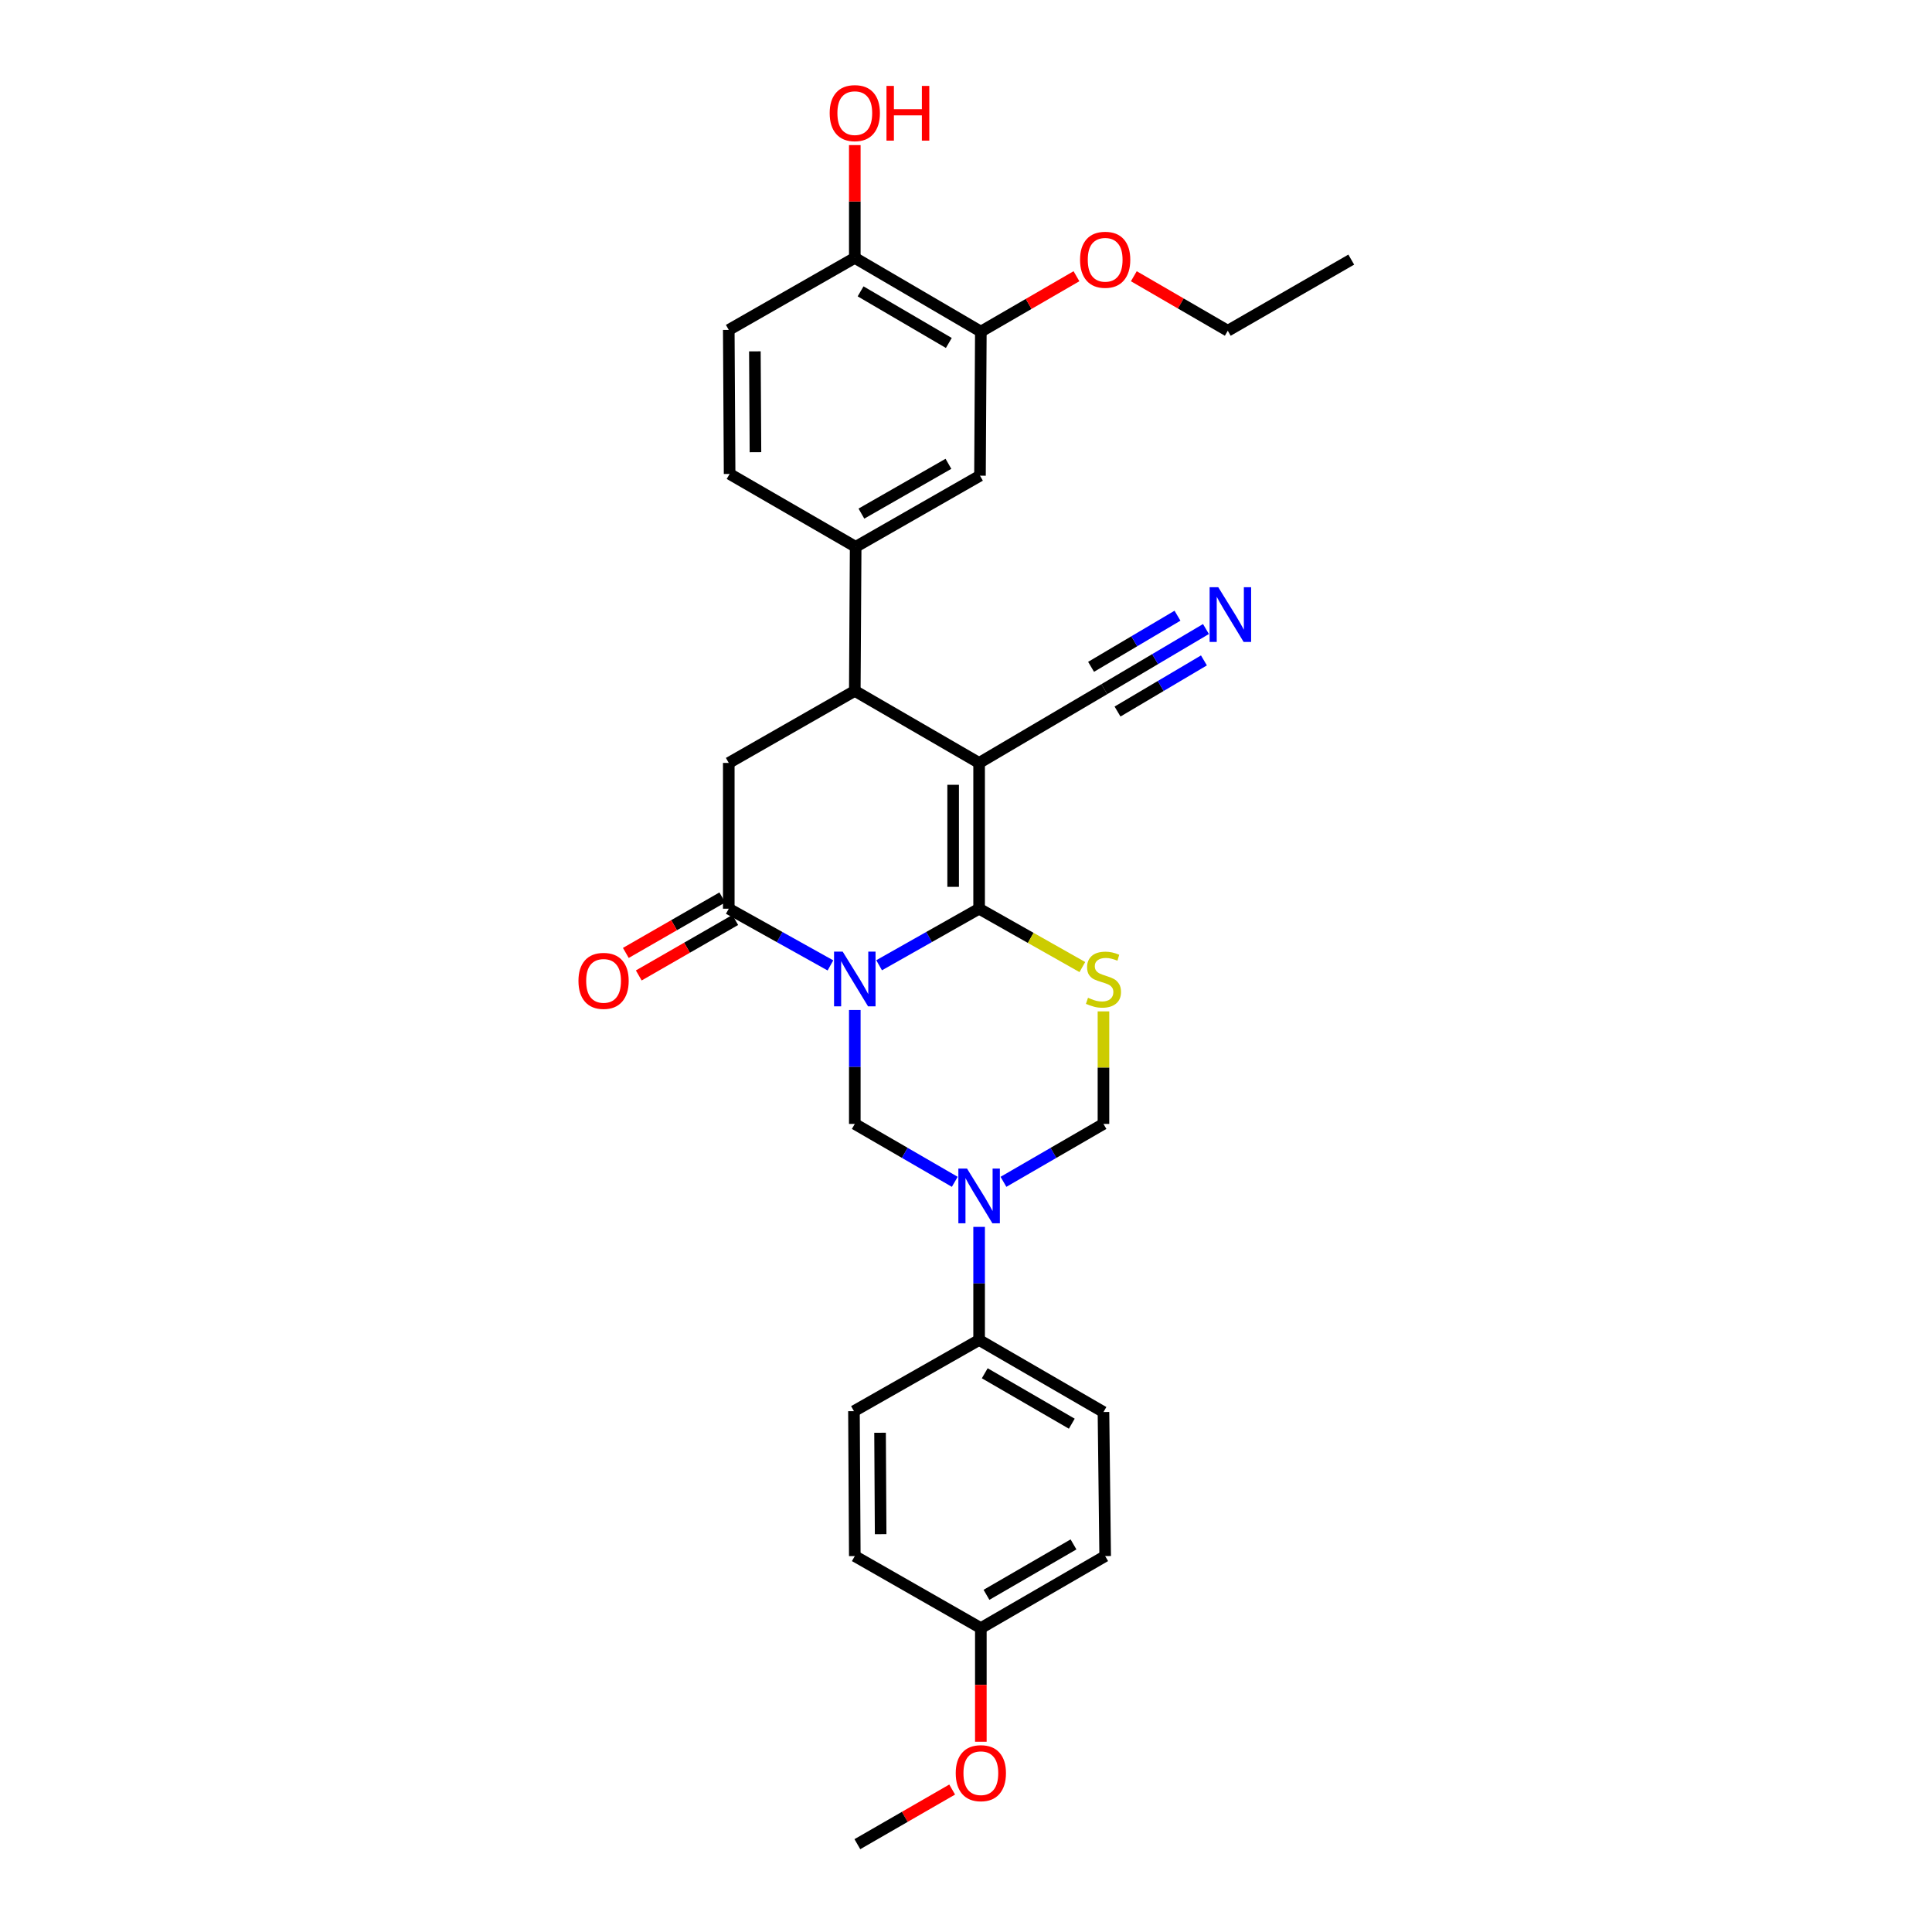 <?xml version='1.0' encoding='iso-8859-1'?>
<svg version='1.1' baseProfile='full'
              xmlns='http://www.w3.org/2000/svg'
                      xmlns:rdkit='http://www.rdkit.org/xml'
                      xmlns:xlink='http://www.w3.org/1999/xlink'
                  xml:space='preserve'
width='1000px' height='1000px' viewBox='0 0 1000 1000'>
<!-- END OF HEADER -->
<rect style='opacity:1.0;fill:#FFFFFF;stroke:none' width='1000' height='1000' x='0' y='0'> </rect>
<path class='bond-0' d='M 455.029,499.614 L 480.909,484.98' style='fill:none;fill-rule:evenodd;stroke:#0000FF;stroke-width:6px;stroke-linecap:butt;stroke-linejoin:miter;stroke-opacity:1' />
<path class='bond-0' d='M 480.909,484.98 L 506.789,470.346' style='fill:none;fill-rule:evenodd;stroke:#000000;stroke-width:6px;stroke-linecap:butt;stroke-linejoin:miter;stroke-opacity:1' />
<path class='bond-3' d='M 429.834,499.699 L 403.523,485.022' style='fill:none;fill-rule:evenodd;stroke:#0000FF;stroke-width:6px;stroke-linecap:butt;stroke-linejoin:miter;stroke-opacity:1' />
<path class='bond-3' d='M 403.523,485.022 L 377.212,470.346' style='fill:none;fill-rule:evenodd;stroke:#000000;stroke-width:6px;stroke-linecap:butt;stroke-linejoin:miter;stroke-opacity:1' />
<path class='bond-4' d='M 442.441,522.767 L 442.441,552.252' style='fill:none;fill-rule:evenodd;stroke:#0000FF;stroke-width:6px;stroke-linecap:butt;stroke-linejoin:miter;stroke-opacity:1' />
<path class='bond-4' d='M 442.441,552.252 L 442.441,581.737' style='fill:none;fill-rule:evenodd;stroke:#000000;stroke-width:6px;stroke-linecap:butt;stroke-linejoin:miter;stroke-opacity:1' />
<path class='bond-1' d='M 506.789,470.346 L 506.789,394.892' style='fill:none;fill-rule:evenodd;stroke:#000000;stroke-width:6px;stroke-linecap:butt;stroke-linejoin:miter;stroke-opacity:1' />
<path class='bond-1' d='M 493.346,459.028 L 493.346,406.21' style='fill:none;fill-rule:evenodd;stroke:#000000;stroke-width:6px;stroke-linecap:butt;stroke-linejoin:miter;stroke-opacity:1' />
<path class='bond-2' d='M 506.789,470.346 L 533.506,485.45' style='fill:none;fill-rule:evenodd;stroke:#000000;stroke-width:6px;stroke-linecap:butt;stroke-linejoin:miter;stroke-opacity:1' />
<path class='bond-2' d='M 533.506,485.45 L 560.224,500.554' style='fill:none;fill-rule:evenodd;stroke:#CCCC00;stroke-width:6px;stroke-linecap:butt;stroke-linejoin:miter;stroke-opacity:1' />
<path class='bond-9' d='M 506.789,394.892 L 571.585,356.721' style='fill:none;fill-rule:evenodd;stroke:#000000;stroke-width:6px;stroke-linecap:butt;stroke-linejoin:miter;stroke-opacity:1' />
<path class='bond-31' d='M 506.789,394.892 L 442.441,357.603' style='fill:none;fill-rule:evenodd;stroke:#000000;stroke-width:6px;stroke-linecap:butt;stroke-linejoin:miter;stroke-opacity:1' />
<path class='bond-30' d='M 571.152,523.487 L 571.152,552.612' style='fill:none;fill-rule:evenodd;stroke:#CCCC00;stroke-width:6px;stroke-linecap:butt;stroke-linejoin:miter;stroke-opacity:1' />
<path class='bond-30' d='M 571.152,552.612 L 571.152,581.737' style='fill:none;fill-rule:evenodd;stroke:#000000;stroke-width:6px;stroke-linecap:butt;stroke-linejoin:miter;stroke-opacity:1' />
<path class='bond-7' d='M 377.212,470.346 L 377.212,394.892' style='fill:none;fill-rule:evenodd;stroke:#000000;stroke-width:6px;stroke-linecap:butt;stroke-linejoin:miter;stroke-opacity:1' />
<path class='bond-15' d='M 373.861,464.519 L 348.894,478.877' style='fill:none;fill-rule:evenodd;stroke:#000000;stroke-width:6px;stroke-linecap:butt;stroke-linejoin:miter;stroke-opacity:1' />
<path class='bond-15' d='M 348.894,478.877 L 323.927,493.235' style='fill:none;fill-rule:evenodd;stroke:#FF0000;stroke-width:6px;stroke-linecap:butt;stroke-linejoin:miter;stroke-opacity:1' />
<path class='bond-15' d='M 380.563,476.172 L 355.596,490.531' style='fill:none;fill-rule:evenodd;stroke:#000000;stroke-width:6px;stroke-linecap:butt;stroke-linejoin:miter;stroke-opacity:1' />
<path class='bond-15' d='M 355.596,490.531 L 330.628,504.889' style='fill:none;fill-rule:evenodd;stroke:#FF0000;stroke-width:6px;stroke-linecap:butt;stroke-linejoin:miter;stroke-opacity:1' />
<path class='bond-5' d='M 442.441,581.737 L 468.316,596.722' style='fill:none;fill-rule:evenodd;stroke:#000000;stroke-width:6px;stroke-linecap:butt;stroke-linejoin:miter;stroke-opacity:1' />
<path class='bond-5' d='M 468.316,596.722 L 494.19,611.708' style='fill:none;fill-rule:evenodd;stroke:#0000FF;stroke-width:6px;stroke-linecap:butt;stroke-linejoin:miter;stroke-opacity:1' />
<path class='bond-8' d='M 519.389,611.709 L 545.27,596.723' style='fill:none;fill-rule:evenodd;stroke:#0000FF;stroke-width:6px;stroke-linecap:butt;stroke-linejoin:miter;stroke-opacity:1' />
<path class='bond-8' d='M 545.27,596.723 L 571.152,581.737' style='fill:none;fill-rule:evenodd;stroke:#000000;stroke-width:6px;stroke-linecap:butt;stroke-linejoin:miter;stroke-opacity:1' />
<path class='bond-12' d='M 506.789,635.029 L 506.789,664.303' style='fill:none;fill-rule:evenodd;stroke:#0000FF;stroke-width:6px;stroke-linecap:butt;stroke-linejoin:miter;stroke-opacity:1' />
<path class='bond-12' d='M 506.789,664.303 L 506.789,693.577' style='fill:none;fill-rule:evenodd;stroke:#000000;stroke-width:6px;stroke-linecap:butt;stroke-linejoin:miter;stroke-opacity:1' />
<path class='bond-6' d='M 442.441,357.603 L 377.212,394.892' style='fill:none;fill-rule:evenodd;stroke:#000000;stroke-width:6px;stroke-linecap:butt;stroke-linejoin:miter;stroke-opacity:1' />
<path class='bond-10' d='M 442.441,357.603 L 442.889,283.038' style='fill:none;fill-rule:evenodd;stroke:#000000;stroke-width:6px;stroke-linecap:butt;stroke-linejoin:miter;stroke-opacity:1' />
<path class='bond-11' d='M 571.585,356.721 L 597.893,341.154' style='fill:none;fill-rule:evenodd;stroke:#000000;stroke-width:6px;stroke-linecap:butt;stroke-linejoin:miter;stroke-opacity:1' />
<path class='bond-11' d='M 597.893,341.154 L 624.201,325.586' style='fill:none;fill-rule:evenodd;stroke:#0000FF;stroke-width:6px;stroke-linecap:butt;stroke-linejoin:miter;stroke-opacity:1' />
<path class='bond-11' d='M 578.431,368.291 L 600.793,355.058' style='fill:none;fill-rule:evenodd;stroke:#000000;stroke-width:6px;stroke-linecap:butt;stroke-linejoin:miter;stroke-opacity:1' />
<path class='bond-11' d='M 600.793,355.058 L 623.155,341.826' style='fill:none;fill-rule:evenodd;stroke:#0000FF;stroke-width:6px;stroke-linecap:butt;stroke-linejoin:miter;stroke-opacity:1' />
<path class='bond-11' d='M 564.739,345.152 L 587.101,331.92' style='fill:none;fill-rule:evenodd;stroke:#000000;stroke-width:6px;stroke-linecap:butt;stroke-linejoin:miter;stroke-opacity:1' />
<path class='bond-11' d='M 587.101,331.92 L 609.463,318.687' style='fill:none;fill-rule:evenodd;stroke:#0000FF;stroke-width:6px;stroke-linecap:butt;stroke-linejoin:miter;stroke-opacity:1' />
<path class='bond-13' d='M 442.889,283.038 L 507.237,246.211' style='fill:none;fill-rule:evenodd;stroke:#000000;stroke-width:6px;stroke-linecap:butt;stroke-linejoin:miter;stroke-opacity:1' />
<path class='bond-13' d='M 445.864,265.846 L 490.908,240.068' style='fill:none;fill-rule:evenodd;stroke:#000000;stroke-width:6px;stroke-linecap:butt;stroke-linejoin:miter;stroke-opacity:1' />
<path class='bond-17' d='M 442.889,283.038 L 377.645,245.315' style='fill:none;fill-rule:evenodd;stroke:#000000;stroke-width:6px;stroke-linecap:butt;stroke-linejoin:miter;stroke-opacity:1' />
<path class='bond-19' d='M 506.789,693.577 L 571.152,730.866' style='fill:none;fill-rule:evenodd;stroke:#000000;stroke-width:6px;stroke-linecap:butt;stroke-linejoin:miter;stroke-opacity:1' />
<path class='bond-19' d='M 509.704,710.802 L 554.758,736.905' style='fill:none;fill-rule:evenodd;stroke:#000000;stroke-width:6px;stroke-linecap:butt;stroke-linejoin:miter;stroke-opacity:1' />
<path class='bond-20' d='M 506.789,693.577 L 442.008,730.418' style='fill:none;fill-rule:evenodd;stroke:#000000;stroke-width:6px;stroke-linecap:butt;stroke-linejoin:miter;stroke-opacity:1' />
<path class='bond-14' d='M 507.237,246.211 L 507.685,171.639' style='fill:none;fill-rule:evenodd;stroke:#000000;stroke-width:6px;stroke-linecap:butt;stroke-linejoin:miter;stroke-opacity:1' />
<path class='bond-22' d='M 507.685,171.639 L 532.43,157.308' style='fill:none;fill-rule:evenodd;stroke:#000000;stroke-width:6px;stroke-linecap:butt;stroke-linejoin:miter;stroke-opacity:1' />
<path class='bond-22' d='M 532.43,157.308 L 557.174,142.977' style='fill:none;fill-rule:evenodd;stroke:#FF0000;stroke-width:6px;stroke-linecap:butt;stroke-linejoin:miter;stroke-opacity:1' />
<path class='bond-33' d='M 507.685,171.639 L 442.441,133.475' style='fill:none;fill-rule:evenodd;stroke:#000000;stroke-width:6px;stroke-linecap:butt;stroke-linejoin:miter;stroke-opacity:1' />
<path class='bond-33' d='M 491.111,177.518 L 445.44,150.804' style='fill:none;fill-rule:evenodd;stroke:#000000;stroke-width:6px;stroke-linecap:butt;stroke-linejoin:miter;stroke-opacity:1' />
<path class='bond-16' d='M 442.441,133.475 L 377.212,170.758' style='fill:none;fill-rule:evenodd;stroke:#000000;stroke-width:6px;stroke-linecap:butt;stroke-linejoin:miter;stroke-opacity:1' />
<path class='bond-25' d='M 442.441,133.475 L 442.441,104.29' style='fill:none;fill-rule:evenodd;stroke:#000000;stroke-width:6px;stroke-linecap:butt;stroke-linejoin:miter;stroke-opacity:1' />
<path class='bond-25' d='M 442.441,104.29 L 442.441,75.105' style='fill:none;fill-rule:evenodd;stroke:#FF0000;stroke-width:6px;stroke-linecap:butt;stroke-linejoin:miter;stroke-opacity:1' />
<path class='bond-18' d='M 377.645,245.315 L 377.212,170.758' style='fill:none;fill-rule:evenodd;stroke:#000000;stroke-width:6px;stroke-linecap:butt;stroke-linejoin:miter;stroke-opacity:1' />
<path class='bond-18' d='M 391.023,234.053 L 390.72,181.863' style='fill:none;fill-rule:evenodd;stroke:#000000;stroke-width:6px;stroke-linecap:butt;stroke-linejoin:miter;stroke-opacity:1' />
<path class='bond-24' d='M 571.152,730.866 L 572.033,805.424' style='fill:none;fill-rule:evenodd;stroke:#000000;stroke-width:6px;stroke-linecap:butt;stroke-linejoin:miter;stroke-opacity:1' />
<path class='bond-23' d='M 442.008,730.418 L 442.441,805.424' style='fill:none;fill-rule:evenodd;stroke:#000000;stroke-width:6px;stroke-linecap:butt;stroke-linejoin:miter;stroke-opacity:1' />
<path class='bond-23' d='M 455.516,741.591 L 455.819,794.095' style='fill:none;fill-rule:evenodd;stroke:#000000;stroke-width:6px;stroke-linecap:butt;stroke-linejoin:miter;stroke-opacity:1' />
<path class='bond-21' d='M 507.685,842.706 L 442.441,805.424' style='fill:none;fill-rule:evenodd;stroke:#000000;stroke-width:6px;stroke-linecap:butt;stroke-linejoin:miter;stroke-opacity:1' />
<path class='bond-26' d='M 507.685,842.706 L 507.685,872.111' style='fill:none;fill-rule:evenodd;stroke:#000000;stroke-width:6px;stroke-linecap:butt;stroke-linejoin:miter;stroke-opacity:1' />
<path class='bond-26' d='M 507.685,872.111 L 507.685,901.516' style='fill:none;fill-rule:evenodd;stroke:#FF0000;stroke-width:6px;stroke-linecap:butt;stroke-linejoin:miter;stroke-opacity:1' />
<path class='bond-32' d='M 507.685,842.706 L 572.033,805.424' style='fill:none;fill-rule:evenodd;stroke:#000000;stroke-width:6px;stroke-linecap:butt;stroke-linejoin:miter;stroke-opacity:1' />
<path class='bond-32' d='M 510.598,825.482 L 555.642,799.384' style='fill:none;fill-rule:evenodd;stroke:#000000;stroke-width:6px;stroke-linecap:butt;stroke-linejoin:miter;stroke-opacity:1' />
<path class='bond-27' d='M 586.868,142.978 L 611.184,157.084' style='fill:none;fill-rule:evenodd;stroke:#FF0000;stroke-width:6px;stroke-linecap:butt;stroke-linejoin:miter;stroke-opacity:1' />
<path class='bond-27' d='M 611.184,157.084 L 635.5,171.191' style='fill:none;fill-rule:evenodd;stroke:#000000;stroke-width:6px;stroke-linecap:butt;stroke-linejoin:miter;stroke-opacity:1' />
<path class='bond-28' d='M 492.841,926.266 L 468.306,940.406' style='fill:none;fill-rule:evenodd;stroke:#FF0000;stroke-width:6px;stroke-linecap:butt;stroke-linejoin:miter;stroke-opacity:1' />
<path class='bond-28' d='M 468.306,940.406 L 443.771,954.545' style='fill:none;fill-rule:evenodd;stroke:#000000;stroke-width:6px;stroke-linecap:butt;stroke-linejoin:miter;stroke-opacity:1' />
<path class='bond-29' d='M 635.5,171.191 L 699.407,134.372' style='fill:none;fill-rule:evenodd;stroke:#000000;stroke-width:6px;stroke-linecap:butt;stroke-linejoin:miter;stroke-opacity:1' />
<path  class='atom-0' d='M 436.181 492.572
L 445.461 507.572
Q 446.381 509.052, 447.861 511.732
Q 449.341 514.412, 449.421 514.572
L 449.421 492.572
L 453.181 492.572
L 453.181 520.892
L 449.301 520.892
L 439.341 504.492
Q 438.181 502.572, 436.941 500.372
Q 435.741 498.172, 435.381 497.492
L 435.381 520.892
L 431.701 520.892
L 431.701 492.572
L 436.181 492.572
' fill='#0000FF'/>
<path  class='atom-3' d='M 563.152 516.452
Q 563.472 516.572, 564.792 517.132
Q 566.112 517.692, 567.552 518.052
Q 569.032 518.372, 570.472 518.372
Q 573.152 518.372, 574.712 517.092
Q 576.272 515.772, 576.272 513.492
Q 576.272 511.932, 575.472 510.972
Q 574.712 510.012, 573.512 509.492
Q 572.312 508.972, 570.312 508.372
Q 567.792 507.612, 566.272 506.892
Q 564.792 506.172, 563.712 504.652
Q 562.672 503.132, 562.672 500.572
Q 562.672 497.012, 565.072 494.812
Q 567.512 492.612, 572.312 492.612
Q 575.592 492.612, 579.312 494.172
L 578.392 497.252
Q 574.992 495.852, 572.432 495.852
Q 569.672 495.852, 568.152 497.012
Q 566.632 498.132, 566.672 500.092
Q 566.672 501.612, 567.432 502.532
Q 568.232 503.452, 569.352 503.972
Q 570.512 504.492, 572.432 505.092
Q 574.992 505.892, 576.512 506.692
Q 578.032 507.492, 579.112 509.132
Q 580.232 510.732, 580.232 513.492
Q 580.232 517.412, 577.592 519.532
Q 574.992 521.612, 570.632 521.612
Q 568.112 521.612, 566.192 521.052
Q 564.312 520.532, 562.072 519.612
L 563.152 516.452
' fill='#CCCC00'/>
<path  class='atom-6' d='M 500.529 604.845
L 509.809 619.845
Q 510.729 621.325, 512.209 624.005
Q 513.689 626.685, 513.769 626.845
L 513.769 604.845
L 517.529 604.845
L 517.529 633.165
L 513.649 633.165
L 503.689 616.765
Q 502.529 614.845, 501.289 612.645
Q 500.089 610.445, 499.729 609.765
L 499.729 633.165
L 496.049 633.165
L 496.049 604.845
L 500.529 604.845
' fill='#0000FF'/>
<path  class='atom-12' d='M 630.577 303.95
L 639.857 318.95
Q 640.777 320.43, 642.257 323.11
Q 643.737 325.79, 643.817 325.95
L 643.817 303.95
L 647.577 303.95
L 647.577 332.27
L 643.697 332.27
L 633.737 315.87
Q 632.577 313.95, 631.337 311.75
Q 630.137 309.55, 629.777 308.87
L 629.777 332.27
L 626.097 332.27
L 626.097 303.95
L 630.577 303.95
' fill='#0000FF'/>
<path  class='atom-16' d='M 299.409 507.693
Q 299.409 500.893, 302.769 497.093
Q 306.129 493.293, 312.409 493.293
Q 318.689 493.293, 322.049 497.093
Q 325.409 500.893, 325.409 507.693
Q 325.409 514.573, 322.009 518.493
Q 318.609 522.373, 312.409 522.373
Q 306.169 522.373, 302.769 518.493
Q 299.409 514.613, 299.409 507.693
M 312.409 519.173
Q 316.729 519.173, 319.049 516.293
Q 321.409 513.373, 321.409 507.693
Q 321.409 502.133, 319.049 499.333
Q 316.729 496.493, 312.409 496.493
Q 308.089 496.493, 305.729 499.293
Q 303.409 502.093, 303.409 507.693
Q 303.409 513.413, 305.729 516.293
Q 308.089 519.173, 312.409 519.173
' fill='#FF0000'/>
<path  class='atom-23' d='M 559.033 134.452
Q 559.033 127.652, 562.393 123.852
Q 565.753 120.052, 572.033 120.052
Q 578.313 120.052, 581.673 123.852
Q 585.033 127.652, 585.033 134.452
Q 585.033 141.332, 581.633 145.252
Q 578.233 149.132, 572.033 149.132
Q 565.793 149.132, 562.393 145.252
Q 559.033 141.372, 559.033 134.452
M 572.033 145.932
Q 576.353 145.932, 578.673 143.052
Q 581.033 140.132, 581.033 134.452
Q 581.033 128.892, 578.673 126.092
Q 576.353 123.252, 572.033 123.252
Q 567.713 123.252, 565.353 126.052
Q 563.033 128.852, 563.033 134.452
Q 563.033 140.172, 565.353 143.052
Q 567.713 145.932, 572.033 145.932
' fill='#FF0000'/>
<path  class='atom-26' d='M 429.441 58.55
Q 429.441 51.75, 432.801 47.95
Q 436.161 44.15, 442.441 44.15
Q 448.721 44.15, 452.081 47.95
Q 455.441 51.75, 455.441 58.55
Q 455.441 65.43, 452.041 69.35
Q 448.641 73.23, 442.441 73.23
Q 436.201 73.23, 432.801 69.35
Q 429.441 65.47, 429.441 58.55
M 442.441 70.03
Q 446.761 70.03, 449.081 67.15
Q 451.441 64.23, 451.441 58.55
Q 451.441 52.99, 449.081 50.19
Q 446.761 47.35, 442.441 47.35
Q 438.121 47.35, 435.761 50.15
Q 433.441 52.95, 433.441 58.55
Q 433.441 64.27, 435.761 67.15
Q 438.121 70.03, 442.441 70.03
' fill='#FF0000'/>
<path  class='atom-26' d='M 458.841 44.47
L 462.681 44.47
L 462.681 56.51
L 477.161 56.51
L 477.161 44.47
L 481.001 44.47
L 481.001 72.79
L 477.161 72.79
L 477.161 59.71
L 462.681 59.71
L 462.681 72.79
L 458.841 72.79
L 458.841 44.47
' fill='#FF0000'/>
<path  class='atom-27' d='M 494.685 917.791
Q 494.685 910.991, 498.045 907.191
Q 501.405 903.391, 507.685 903.391
Q 513.965 903.391, 517.325 907.191
Q 520.685 910.991, 520.685 917.791
Q 520.685 924.671, 517.285 928.591
Q 513.885 932.471, 507.685 932.471
Q 501.445 932.471, 498.045 928.591
Q 494.685 924.711, 494.685 917.791
M 507.685 929.271
Q 512.005 929.271, 514.325 926.391
Q 516.685 923.471, 516.685 917.791
Q 516.685 912.231, 514.325 909.431
Q 512.005 906.591, 507.685 906.591
Q 503.365 906.591, 501.005 909.391
Q 498.685 912.191, 498.685 917.791
Q 498.685 923.511, 501.005 926.391
Q 503.365 929.271, 507.685 929.271
' fill='#FF0000'/>
</svg>
